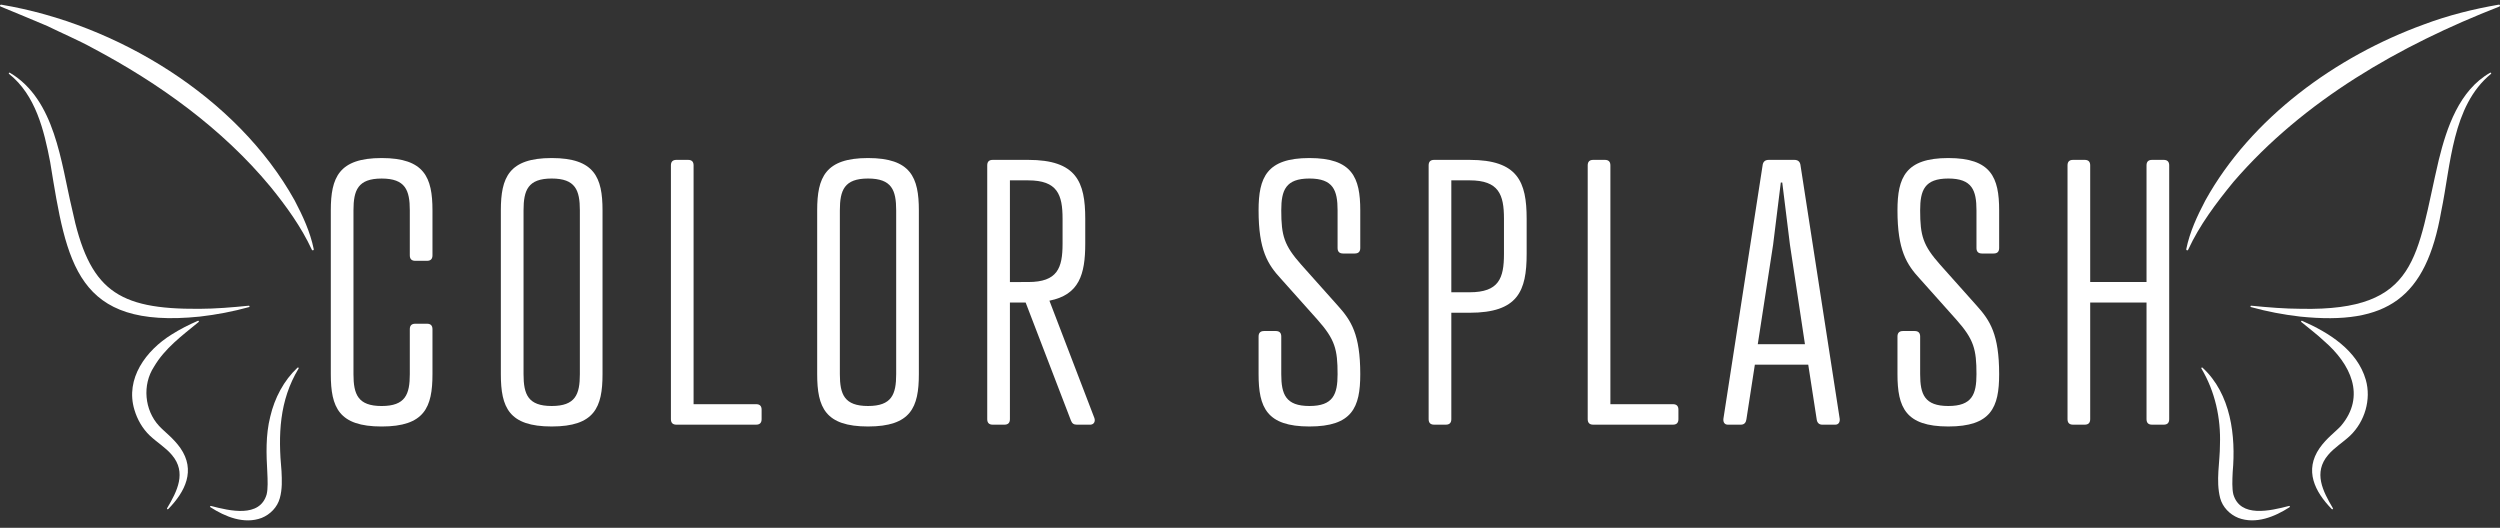 <?xml version="1.0" encoding="UTF-8"?>
<svg xmlns="http://www.w3.org/2000/svg" width="180" height="38" viewBox="0 0 180 38" fill="none">
  <rect x="0" y="0" width="180" height="38" fill="#333333" stroke="none"/>
  <g clip-path="url(#clip0_1_2)">
    <path d="M31.138 18.384C31.138 18.647 31.007 18.779 30.743 18.779H29.901C29.637 18.779 29.506 18.648 29.506 18.384V15.145C29.506 13.697 29.19 12.855 27.478 12.855C25.766 12.855 25.45 13.697 25.45 15.145V26.942C25.45 28.39 25.766 29.233 27.478 29.233C29.19 29.233 29.506 28.39 29.506 26.942V23.703C29.506 23.44 29.637 23.308 29.901 23.308H30.743C31.007 23.308 31.138 23.44 31.138 23.703V26.942C31.138 29.338 30.559 30.708 27.478 30.708C24.397 30.708 23.818 29.339 23.818 26.942V15.144C23.818 12.775 24.397 11.379 27.478 11.379C30.559 11.379 31.138 12.775 31.138 15.144V18.384Z" fill="white"></path>
    <path d="M43.382 15.144V26.942C43.382 29.337 42.802 30.707 39.721 30.707C36.641 30.707 36.061 29.338 36.061 26.942V15.144C36.061 12.775 36.641 11.379 39.721 11.379C42.803 11.38 43.382 12.775 43.382 15.144ZM37.695 15.144V26.942C37.695 28.39 38.011 29.232 39.722 29.232C41.434 29.232 41.75 28.39 41.75 26.942V15.144C41.75 13.696 41.434 12.854 39.722 12.854C38.011 12.854 37.695 13.697 37.695 15.144Z" fill="white"></path>
    <path d="M49.938 29.101H54.441C54.705 29.101 54.836 29.232 54.836 29.496V30.181C54.836 30.444 54.705 30.576 54.441 30.576H48.701C48.438 30.576 48.306 30.444 48.306 30.181V11.906C48.306 11.642 48.437 11.511 48.701 11.511H49.543C49.807 11.511 49.938 11.642 49.938 11.906V29.101Z" fill="white"></path>
    <path d="M66.158 15.144V26.942C66.158 29.337 65.579 30.707 62.498 30.707C59.417 30.707 58.837 29.338 58.837 26.942V15.144C58.837 12.775 59.417 11.379 62.498 11.379C65.579 11.379 66.158 12.775 66.158 15.144ZM60.47 15.144V26.942C60.47 28.39 60.786 29.232 62.498 29.232C64.21 29.232 64.525 28.39 64.525 26.942V15.144C64.525 13.696 64.21 12.854 62.498 12.854C60.786 12.854 60.47 13.697 60.47 15.144Z" fill="white"></path>
    <path d="M75.558 21.649L78.797 30.101C78.876 30.338 78.771 30.55 78.533 30.576H77.532C77.322 30.576 77.19 30.497 77.111 30.286L73.846 21.781H72.714V30.181C72.714 30.444 72.582 30.576 72.319 30.576H71.476C71.213 30.576 71.081 30.444 71.081 30.181V11.906C71.081 11.642 71.213 11.511 71.476 11.511H74.03C77.506 11.511 78.138 13.091 78.138 15.751V17.541C78.138 19.779 77.691 21.227 75.558 21.649ZM74.03 20.306C76.137 20.306 76.505 19.305 76.505 17.541V15.751C76.505 14.013 76.136 12.986 74.03 12.986H72.714V20.307L74.03 20.306Z" fill="white"></path>
    <path d="M93.699 19.068L96.332 22.018C97.28 23.071 97.939 24.071 97.939 26.942C97.939 29.337 97.359 30.707 94.279 30.707C91.198 30.707 90.618 29.338 90.618 26.942V24.229C90.618 23.966 90.75 23.834 91.013 23.834H91.856C92.12 23.834 92.251 23.965 92.251 24.229V26.942C92.251 28.39 92.567 29.232 94.279 29.232C95.99 29.232 96.306 28.39 96.306 26.942C96.306 25.151 96.122 24.44 94.858 23.017L92.225 20.068C91.277 19.041 90.618 18.014 90.618 15.144C90.618 12.775 91.198 11.379 94.279 11.379C97.359 11.379 97.939 12.775 97.939 15.144V17.857C97.939 18.12 97.808 18.252 97.544 18.252H96.701C96.438 18.252 96.306 18.121 96.306 17.857V15.144C96.306 13.696 95.99 12.854 94.279 12.854C92.567 12.854 92.251 13.696 92.251 15.144C92.251 16.988 92.462 17.672 93.699 19.068Z" fill="white"></path>
    <path d="M104.495 22.518V30.181C104.495 30.444 104.363 30.576 104.099 30.576H103.257C102.994 30.576 102.862 30.444 102.862 30.181V11.906C102.862 11.642 102.993 11.511 103.257 11.511H105.811C109.287 11.511 109.919 13.091 109.919 15.751V18.279C109.919 20.965 109.287 22.518 105.811 22.518H104.495ZM105.811 21.043C107.918 21.043 108.286 20.042 108.286 18.278V15.75C108.286 14.012 107.917 12.985 105.811 12.985H104.495V21.043H105.811Z" fill="white"></path>
    <path d="M115.948 29.101H120.451C120.714 29.101 120.846 29.232 120.846 29.496V30.181C120.846 30.444 120.714 30.576 120.451 30.576H114.71C114.448 30.576 114.315 30.444 114.315 30.181V11.906C114.315 11.642 114.447 11.511 114.71 11.511H115.553C115.816 11.511 115.948 11.642 115.948 11.906V29.101Z" fill="white"></path>
    <path d="M130.8 30.181L130.194 26.258H126.349L125.743 30.181C125.717 30.391 125.612 30.576 125.348 30.576H124.401C124.164 30.576 124.059 30.391 124.085 30.154L126.903 11.932C126.929 11.668 127.061 11.511 127.351 11.511H129.194C129.484 11.511 129.615 11.669 129.641 11.932L132.459 30.154C132.485 30.418 132.354 30.576 132.143 30.576H131.196C130.957 30.576 130.826 30.417 130.8 30.181ZM126.56 24.782H129.956L128.876 17.62L128.323 13.144H128.218L127.664 17.62L126.56 24.782Z" fill="white"></path>
    <path d="M139.699 19.068L142.332 22.018C143.28 23.071 143.939 24.071 143.939 26.942C143.939 29.337 143.359 30.707 140.279 30.707C137.198 30.707 136.618 29.338 136.618 26.942V24.229C136.618 23.966 136.75 23.834 137.013 23.834H137.856C138.119 23.834 138.251 23.965 138.251 24.229V26.942C138.251 28.39 138.567 29.232 140.279 29.232C141.99 29.232 142.306 28.39 142.306 26.942C142.306 25.151 142.122 24.44 140.858 23.017L138.225 20.068C137.277 19.041 136.618 18.014 136.618 15.144C136.618 12.775 137.198 11.379 140.279 11.379C143.359 11.379 143.939 12.775 143.939 15.144V17.857C143.939 18.12 143.807 18.252 143.544 18.252H142.701C142.438 18.252 142.306 18.121 142.306 17.857V15.144C142.306 13.696 141.99 12.854 140.279 12.854C138.567 12.854 138.251 13.696 138.251 15.144C138.251 16.988 138.461 17.672 139.699 19.068Z" fill="white"></path>
    <path d="M150.494 20.306H154.55V11.906C154.55 11.642 154.681 11.511 154.945 11.511H155.787C156.05 11.511 156.182 11.642 156.182 11.906V30.181C156.182 30.444 156.051 30.576 155.787 30.576H154.945C154.681 30.576 154.55 30.444 154.55 30.181V21.781H150.494V30.181C150.494 30.444 150.363 30.576 150.099 30.576H149.257C148.994 30.576 148.862 30.444 148.862 30.181V11.906C148.862 11.642 148.993 11.511 149.257 11.511H150.099C150.363 11.511 150.494 11.642 150.494 11.906V20.306Z" fill="white"></path>
    <path d="M0.094 0.337C8.393 1.721 17.077 6.975 21.218 14.437C21.802 15.549 22.336 16.699 22.59 17.94C22.598 17.978 22.573 18.016 22.534 18.024C22.501 18.032 22.468 18.014 22.454 17.984C21.699 16.351 20.612 14.845 19.477 13.45C16.001 9.253 11.465 5.998 6.674 3.46C5.742 2.939 4.37 2.349 3.403 1.871C2.29 1.392 1.164 0.939 0.044 0.472C0.007 0.456 -0.01 0.414 0.005 0.377C0.022 0.343 0.058 0.327 0.094 0.337Z" fill="white"></path>
    <path d="M0.713 5.239C3.981 7.178 4.387 11.699 5.184 15.035C6.408 20.889 8.431 22.274 14.325 22.236C15.51 22.232 16.706 22.133 17.913 22.01C17.941 22.008 17.966 22.028 17.968 22.056C17.971 22.081 17.955 22.104 17.932 22.11C16.769 22.433 15.583 22.657 14.385 22.795C5.489 23.704 4.807 19.018 3.612 11.668C3.168 9.368 2.567 6.847 0.65 5.32C0.627 5.302 0.624 5.27 0.642 5.248C0.66 5.227 0.69 5.223 0.713 5.239Z" fill="white"></path>
    <path d="M14.293 23.192C13.1 24.172 11.867 25.076 11.088 26.406C10.232 27.711 10.403 29.533 11.452 30.665C11.838 31.086 12.476 31.535 12.985 32.255C14.106 33.868 13.337 35.398 12.118 36.648C12.099 36.672 12.062 36.679 12.038 36.656C12.021 36.639 12.019 36.613 12.03 36.593C12.758 35.365 13.452 34.021 12.377 32.758C11.93 32.224 11.311 31.858 10.784 31.361C10.255 30.855 9.886 30.204 9.678 29.507C8.999 27.256 10.519 25.226 12.354 24.087C12.959 23.703 13.598 23.38 14.252 23.097C14.312 23.081 14.353 23.152 14.293 23.192Z" fill="white"></path>
    <path d="M21.499 26.533C20.101 28.847 20.024 31.312 20.269 33.925C20.299 34.565 20.329 35.223 20.147 35.866C19.973 36.514 19.46 37.041 18.84 37.29C17.573 37.767 16.213 37.204 15.147 36.517C15.094 36.473 15.145 36.405 15.206 36.433C16.539 36.779 18.705 37.302 19.2 35.591C19.296 35.184 19.275 34.594 19.245 33.981C19.175 32.746 19.118 31.341 19.458 29.998C19.77 28.654 20.439 27.395 21.411 26.48C21.431 26.456 21.47 26.447 21.492 26.473C21.508 26.49 21.51 26.514 21.499 26.533Z" fill="white"></path>
    <path d="M179.956 0.472C172.796 3.264 165.874 7.215 160.808 13.097C159.573 14.604 158.364 16.21 157.546 17.984C157.53 18.02 157.487 18.036 157.451 18.019C157.419 18.005 157.404 17.971 157.41 17.939C157.663 16.698 158.198 15.548 158.783 14.436C162.083 8.48 168.205 4.052 174.526 1.758C176.268 1.103 178.077 0.651 179.906 0.336C179.946 0.325 179.993 0.348 179.998 0.393C180.005 0.427 179.986 0.459 179.956 0.472Z" fill="white"></path>
    <path d="M179.35 5.32C176.538 7.627 176.464 11.901 175.767 15.22C174.678 21.461 171.875 23.435 165.616 22.795C164.418 22.657 163.232 22.433 162.069 22.11C162.042 22.103 162.026 22.074 162.034 22.047C162.04 22.023 162.064 22.008 162.088 22.01C163.296 22.131 164.491 22.23 165.676 22.234C174.187 22.405 173.966 18.42 175.591 11.516C176.162 9.19 177.067 6.499 179.287 5.238C179.311 5.221 179.348 5.226 179.363 5.254C179.375 5.278 179.369 5.305 179.35 5.32Z" fill="white"></path>
    <path d="M165.748 23.099C167.672 23.936 169.725 25.216 170.339 27.351C170.739 28.762 170.267 30.349 169.216 31.362C168.689 31.859 168.069 32.225 167.623 32.759C166.547 34.026 167.242 35.364 167.97 36.594C167.984 36.618 167.976 36.65 167.952 36.664C167.927 36.678 167.899 36.67 167.882 36.649C166.662 35.395 165.895 33.871 167.015 32.256C167.523 31.536 168.162 31.087 168.548 30.666C170.374 28.508 169.231 26.195 167.338 24.558C166.836 24.086 166.272 23.661 165.706 23.193C165.679 23.178 165.667 23.138 165.689 23.113C165.704 23.095 165.729 23.09 165.748 23.099Z" fill="white"></path>
    <path d="M158.589 26.48C160.636 28.371 160.985 31.396 160.754 33.98C160.724 34.592 160.703 35.183 160.799 35.59C161.296 37.301 163.458 36.777 164.794 36.432C164.848 36.402 164.908 36.474 164.852 36.517C163.786 37.204 162.425 37.766 161.159 37.289C160.54 37.041 160.026 36.513 159.852 35.865C159.529 34.586 159.838 33.295 159.837 32.011C159.907 30.103 159.484 28.183 158.501 26.533C158.486 26.509 158.494 26.478 158.519 26.464C158.545 26.45 158.572 26.459 158.589 26.48Z" fill="white"></path>
  </g>
  <defs>
    <clipPath id="clip0_1_2">
      <rect width="180" height="37.8" fill="white"></rect>
    </clipPath>
  </defs>
</svg>
